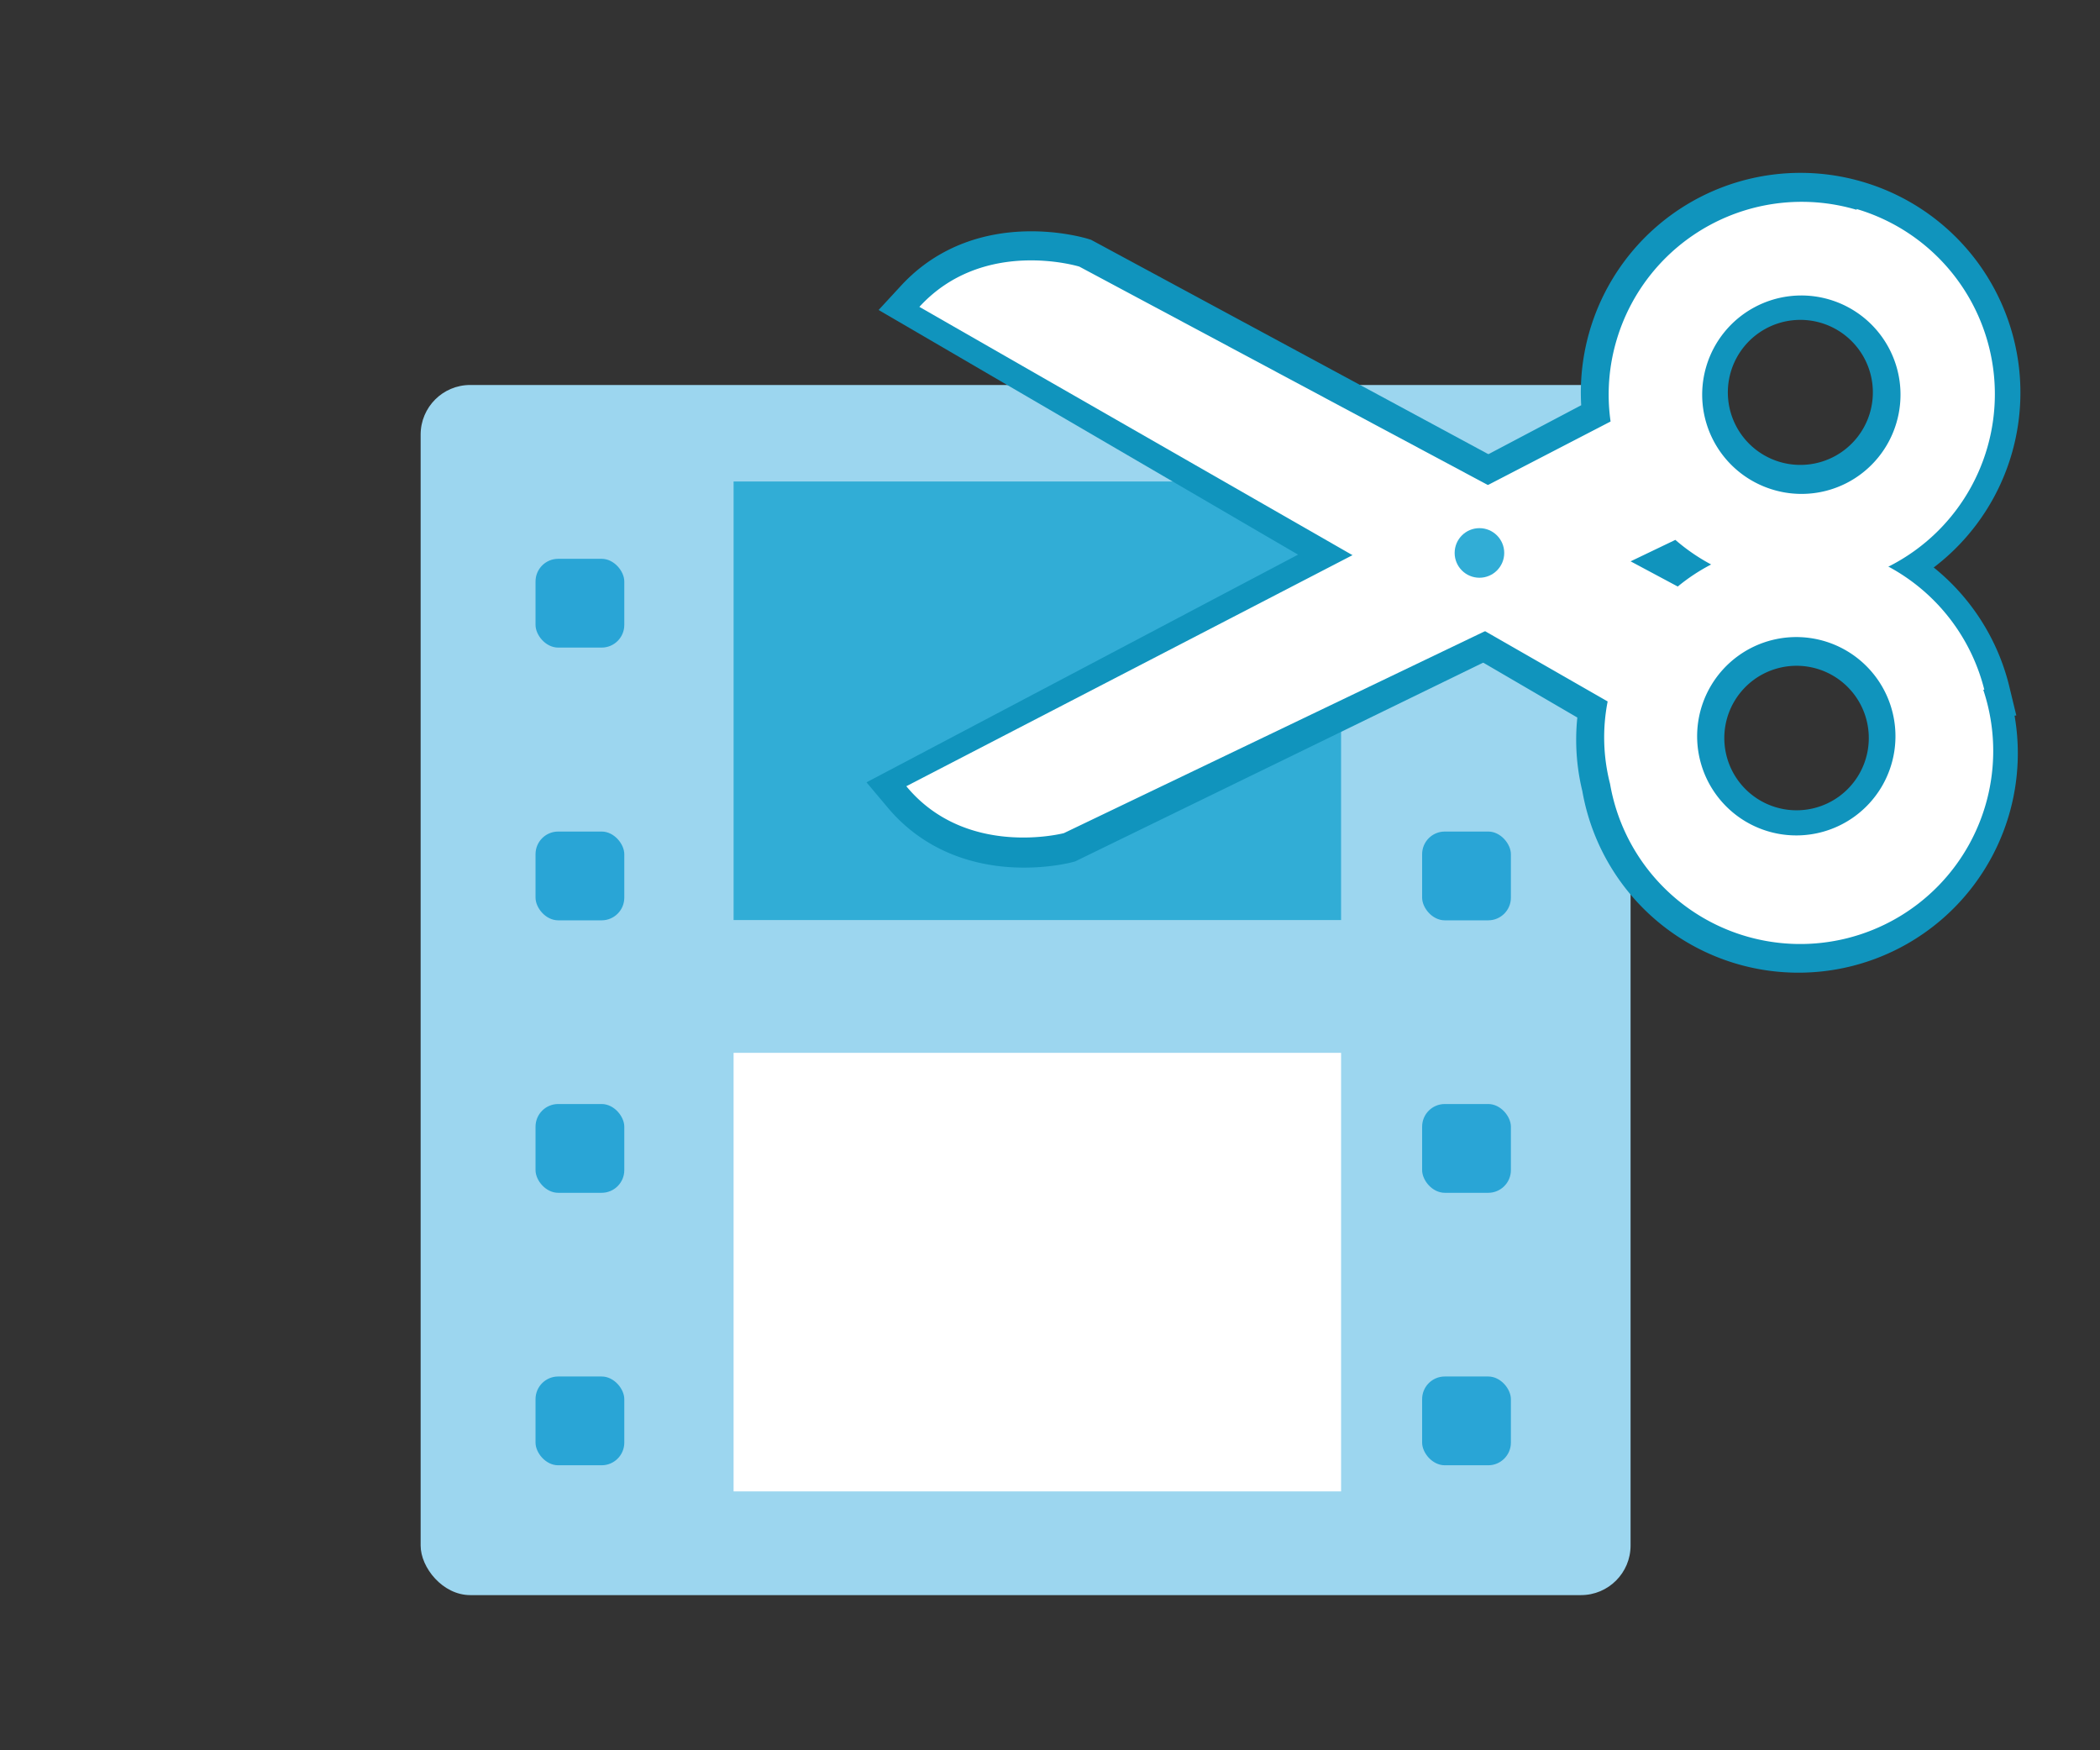 <svg xmlns="http://www.w3.org/2000/svg" viewBox="0 0 78.78 65.65"><rect x="0" y="0" width="78.78" height="65.65" fill="#333333" stroke="none"/><defs><style>.cls-1{fill:#1094bd;opacity:0;}.cls-2{fill:#9cd6ef;}.cls-3{fill:#29a5d6;}.cls-4{fill:#31add6;}.cls-5{fill:#fff;}.cls-6{fill:none;stroke:#1094bd;stroke-miterlimit:10;stroke-width:2px;}</style></defs><g id="Layer_2" data-name="Layer 2"><g id="Layer_2-2" data-name="Layer 2"><rect class="cls-1" width="78.78" height="65.65"/><rect class="cls-2" x="15.78" y="14.44" width="45.39" height="45.39" rx="1.86"/><rect class="cls-3" x="20.09" y="20.96" width="3.33" height="3.33" rx="0.85"/><rect class="cls-3" x="20.09" y="31.19" width="3.33" height="3.33" rx="0.85"/><rect class="cls-3" x="20.09" y="41.41" width="3.33" height="3.33" rx="0.85"/><rect class="cls-3" x="20.09" y="51.63" width="3.33" height="3.33" rx="0.85"/><rect class="cls-3" x="53.35" y="20.96" width="3.33" height="3.33" rx="0.85"/><rect class="cls-3" x="53.35" y="31.19" width="3.33" height="3.33" rx="0.85"/><rect class="cls-3" x="53.35" y="41.41" width="3.33" height="3.33" rx="0.85"/><rect class="cls-3" x="53.35" y="51.63" width="3.33" height="3.33" rx="0.85"/><rect class="cls-4" x="27.52" y="18.06" width="22.79" height="16.45"/><rect class="cls-5" x="27.52" y="39.49" width="22.79" height="16.45"/><path class="cls-6" d="M69.56,7.77a7.24,7.24,0,0,0-9.18,8L34.07,29.65c2.27,2.7,5.91,1.72,5.91,1.72L62.85,20.23A7.24,7.24,0,1,0,69.56,7.77ZM66.5,18.29a3.72,3.72,0,1,1,4.61-2.53A3.72,3.72,0,0,1,66.5,18.29Z"/><path class="cls-6" d="M74.41,26a7.23,7.23,0,0,0-11.48-4L40.54,9.92s-3.6-1.13-6,1.47l25.72,15a7.14,7.14,0,0,0,.08,3.08,7.23,7.23,0,1,0,14-3.46ZM71,26.8a3.71,3.71,0,1,1-4.49-2.72A3.71,3.71,0,0,1,71,26.8Z"/><path class="cls-5" d="M69.65,7.87a7.24,7.24,0,0,0-9,4.87,7.16,7.16,0,0,0-.23,3.07L34,29.49c2.25,2.72,5.91,1.76,5.91,1.76l22.94-11a7.24,7.24,0,1,0,6.8-12.41Zm-3.13,10.5a3.72,3.72,0,1,1,4.62-2.5A3.71,3.71,0,0,1,66.52,18.37Z"/><path class="cls-5" d="M74.44,25.87a7.24,7.24,0,0,0-8.79-5.26A7.12,7.12,0,0,0,62.94,22L40.49,10s-3.6-1.11-6,1.51L60.31,26.31a7,7,0,0,0,.09,3.09,7.24,7.24,0,1,0,14-3.53ZM71,26.73A3.72,3.72,0,1,1,66.51,24,3.72,3.72,0,0,1,71,26.73Z"/><circle class="cls-4" cx="55.5" cy="20.74" r="0.93"/></g></g></svg>